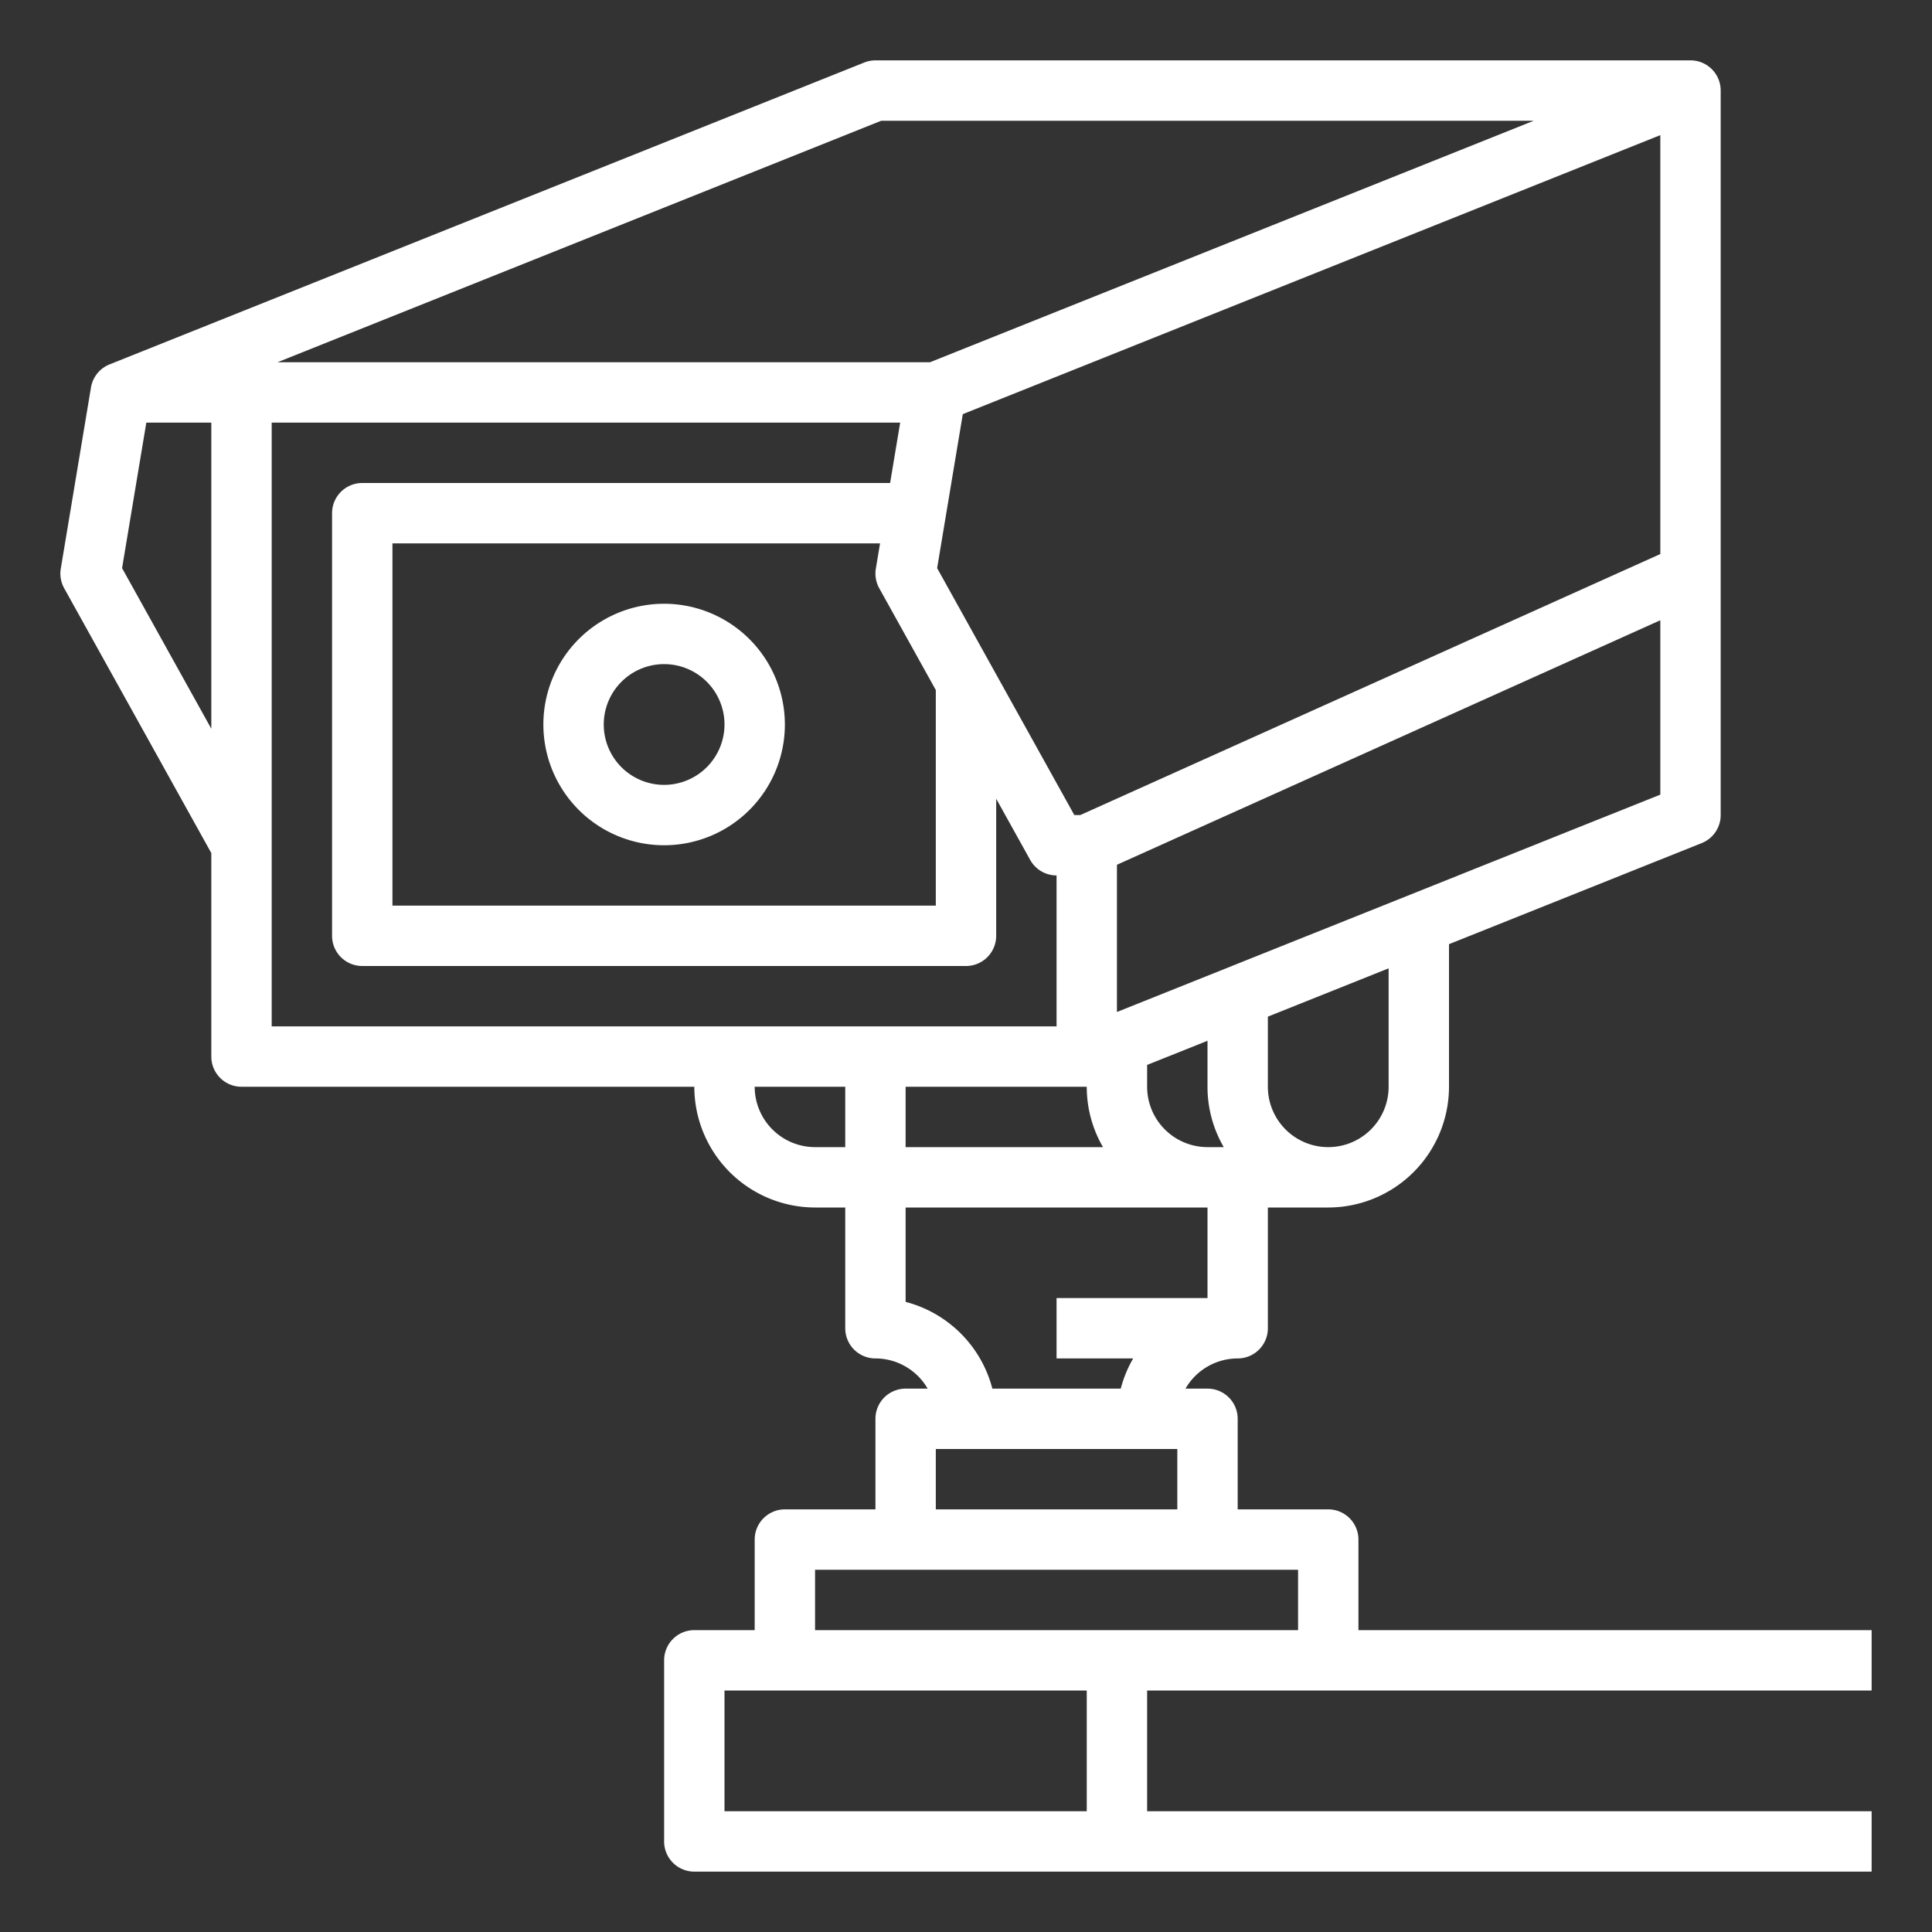 <svg xmlns="http://www.w3.org/2000/svg" version="1.1" xmlns:xlink="http://www.w3.org/1999/xlink" width="512" height="512" x="0" y="0" viewBox="0 0 512 512" style="enable-background:new 0 0 512 512" xml:space="preserve" class=""><rect x="0" y="0" width="512" height="512" fill="#333333" stroke="none"/><g><path d="M496 448v-16H360v-24a8 8 0 0 0-8-8h-24v-24a8 8 0 0 0-8-8h-5.835A15.997 15.997 0 0 1 328 360a8 8 0 0 0 8-8v-32h16a32.037 32.037 0 0 0 32-32v-37.784l66.97-26.788A7.999 7.999 0 0 0 456 216V24h-.003A7.983 7.983 0 0 0 448 16H232a7.997 7.997 0 0 0-2.97.572l-200 80a7.997 7.997 0 0 0-4.92 6.113h-.002l-.005.031-.003.02-7.992 47.949a8.004 8.004 0 0 0 .899 5.2L56 226.073V280a8 8 0 0 0 8 8h120a32.037 32.037 0 0 0 32 32h8v32a8 8 0 0 0 8 8 15.997 15.997 0 0 1 13.835 8H240a8 8 0 0 0-8 8v24h-24a8 8 0 0 0-8 8v24h-16a8 8 0 0 0-8 8v48a8 8 0 0 0 8 8h312v-16H304v-32ZM240 288h48a31.792 31.792 0 0 0 4.305 16H240Zm-6.993-132.115L248 182.873V240H104v-96h129.222l-1.114 6.685a8.004 8.004 0 0 0 .899 5.2Zm15.344-5.326 6.8-40.804L440 35.815v111.012L286.283 216h-1.576ZM304 288v-5.784l16-6.4V288a31.792 31.792 0 0 0 4.305 16H320a16.018 16.018 0 0 1-16-16Zm64 0a16 16 0 0 1-32 0v-18.584l32-12.8Zm-72-19.816v-39.012l144-64.8v46.212ZM233.541 32h172.918l-160 64H73.541ZM32.351 150.559 38.777 112H56v81.127ZM72 272V112h166.556l-2.667 16H96a8 8 0 0 0-8 8v112a8 8 0 0 0 8 8h160a8 8 0 0 0 8-8v-36.328l9.007 16.213A8 8 0 0 0 280 232v40Zm128 16h24v16h-8a16.018 16.018 0 0 1-16-16Zm40 57.013V320h80v24h-40v16h20.302a31.803 31.803 0 0 0-3.288 8h-34.028A32.118 32.118 0 0 0 240 345.013ZM248 384h64v16h-64Zm-32 32h128v16H216Zm72 64h-96v-32h96Z" fill="#ffffff" opacity="1" data-original="#000000" class=""></path><path d="M176 160a32 32 0 1 0 32 32 32.037 32.037 0 0 0-32-32Zm0 48a16 16 0 1 1 16-16 16.018 16.018 0 0 1-16 16Z" fill="#ffffff" opacity="1" data-original="#000000" class=""></path></g></svg>